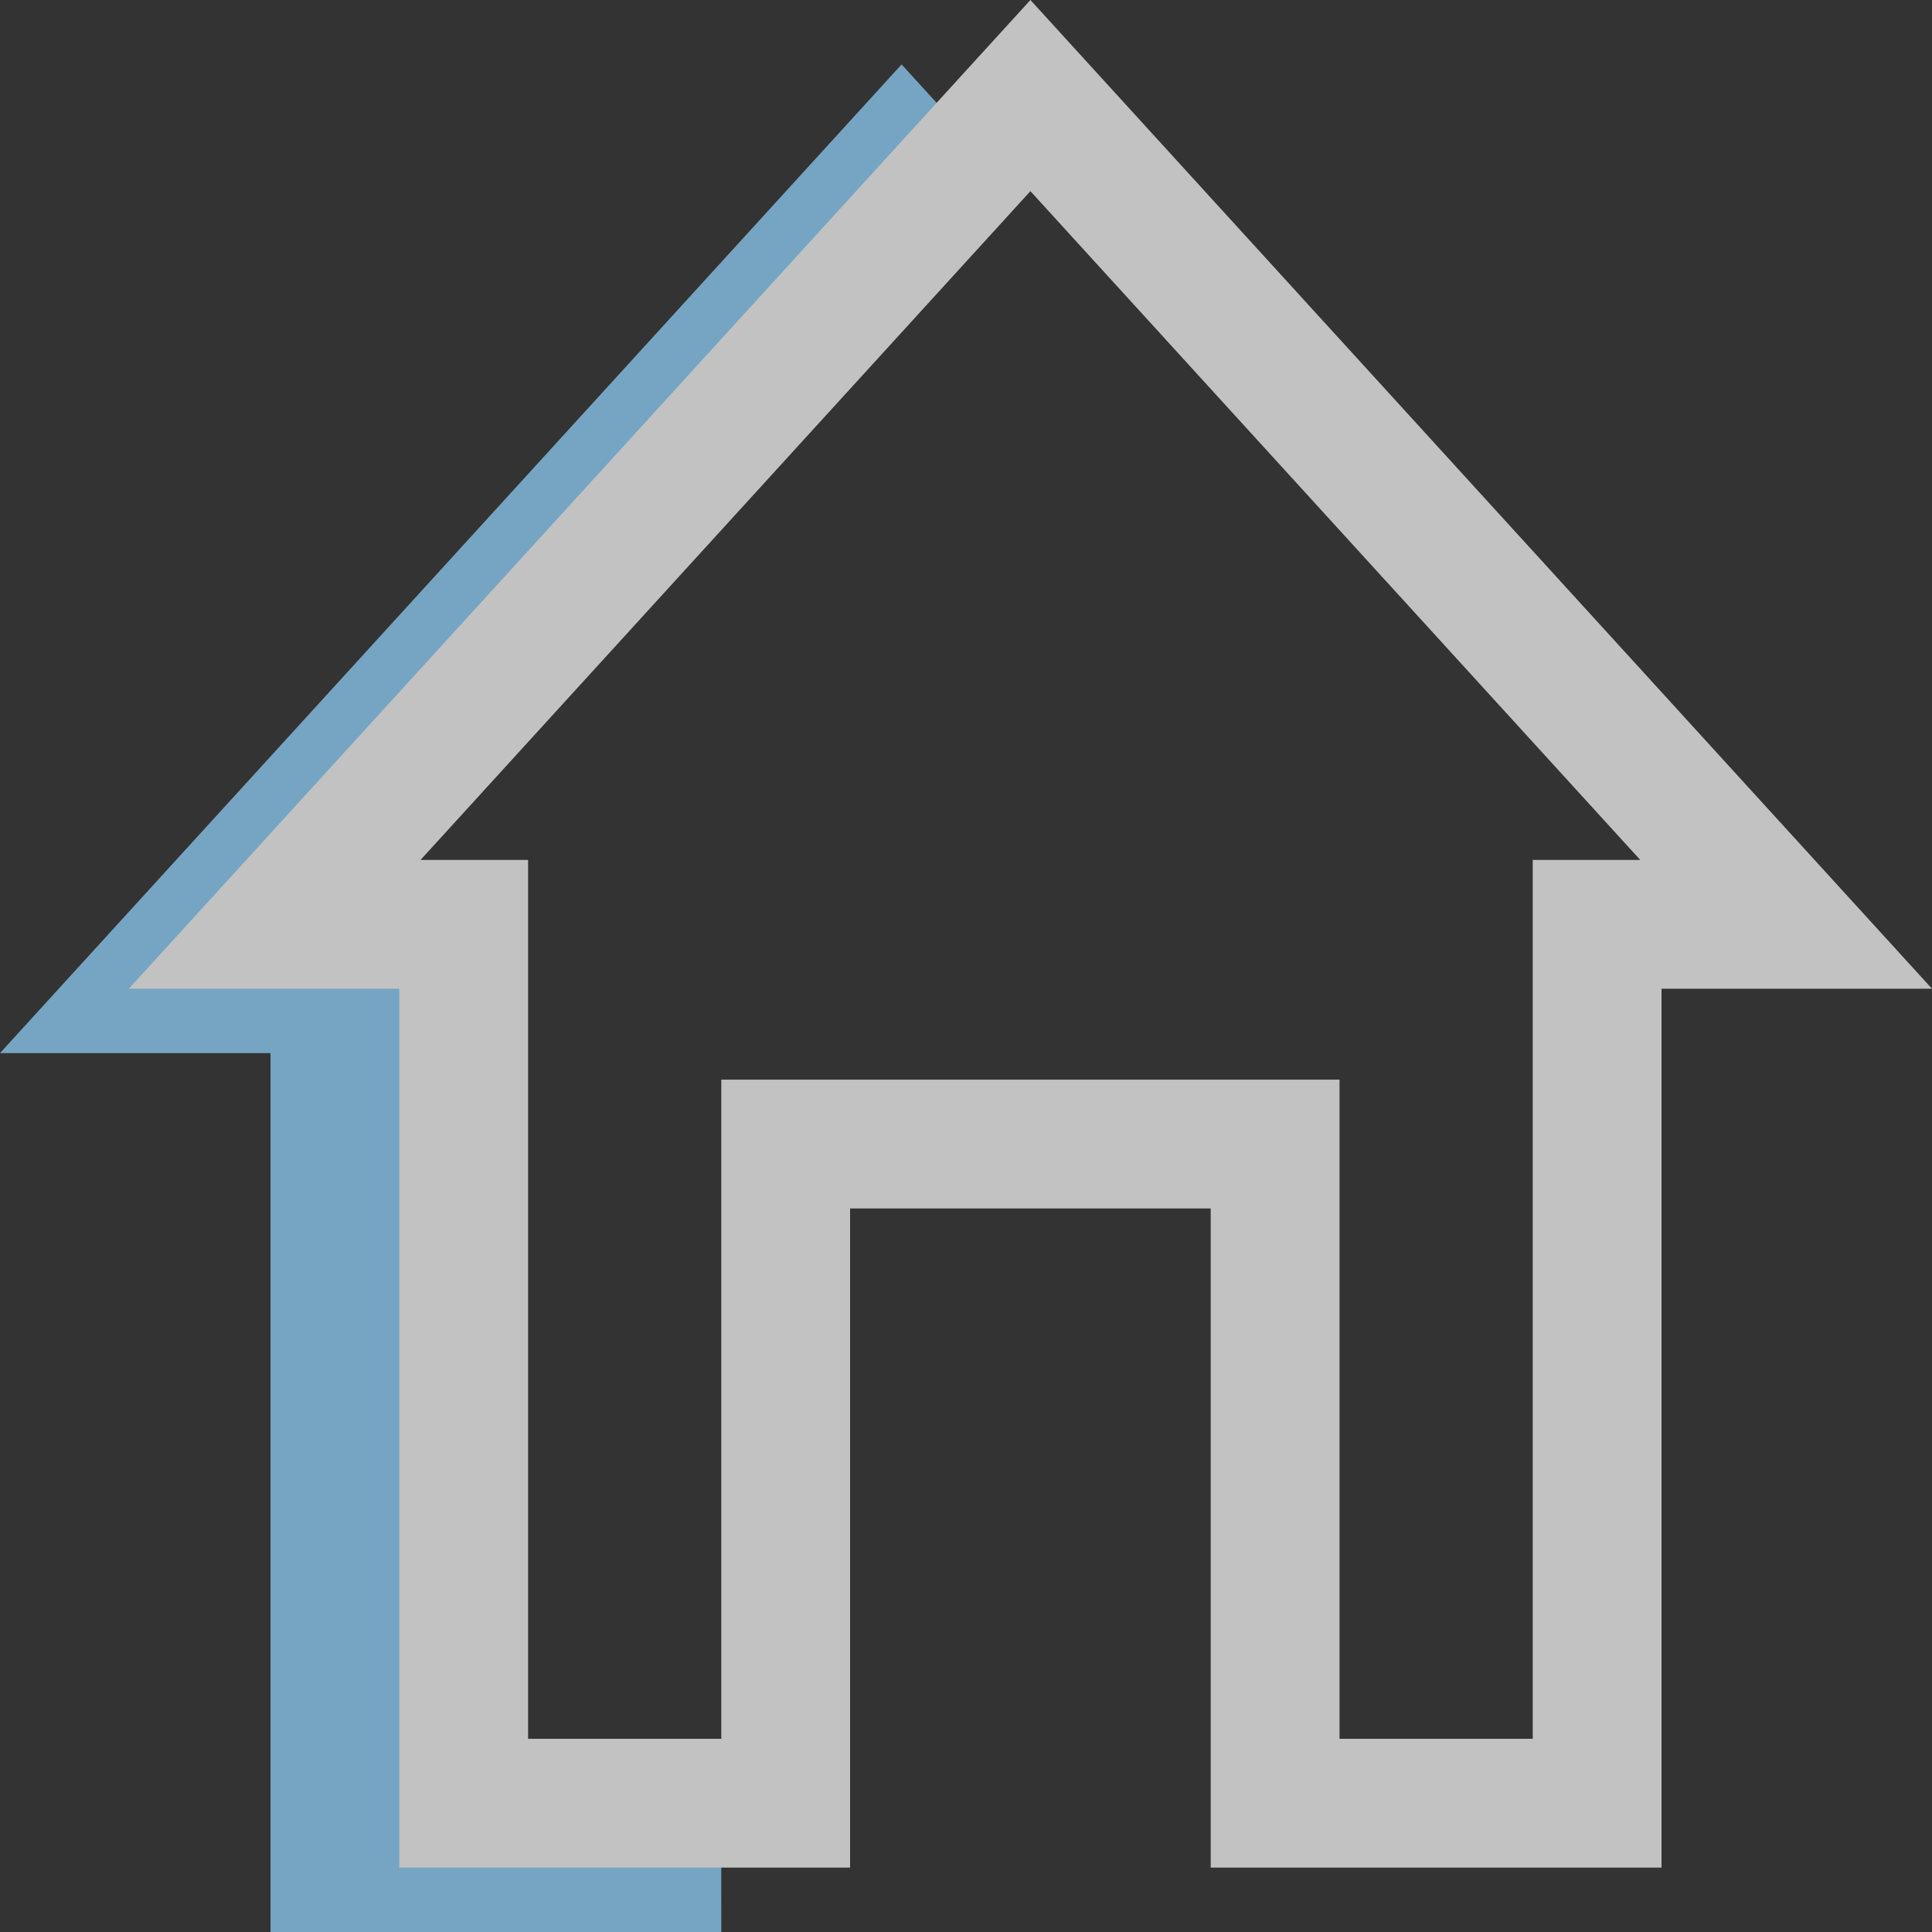 <?xml version="1.0" encoding="UTF-8"?>
<svg width="56px" height="56px" viewBox="0 0 56 56" version="1.1" xmlns="http://www.w3.org/2000/svg" xmlns:xlink="http://www.w3.org/1999/xlink">
    <rect x="0" y="0" width="56" height="56" fill="#333333" stroke="none"/>
    <!-- Generator: Sketch 61.2 (89653) - https://sketch.com -->
    <title>公司概况-icon@2x</title>
    <desc>Created with Sketch.</desc>
    <g id="20191115恒领官网-V1" stroke="none" stroke-width="1" fill="none" fill-rule="evenodd" opacity="0.7">
        <g id="画板" transform="translate(-1869, -845)">
            <g id="公司概况-icon" transform="translate(1869, 845)">
                <rect id="矩形-copy-15" x="0" y="0" width="56" height="56"></rect>
                <g id="分组-4">
                    <path d="M26.133,1.867 L29.163,5.19 L8.236,24.815 L12.103,24.815 L12.103,51.846 L19.052,51.846 L20.906,52.51 L20.907,56 L7.84,56 L7.84,30.525 L0,30.525 L26.133,1.867 Z" id="路径" fill="#91D5FF"></path>
                    <path d="M20.907,31.294 L38.827,31.294 L38.827,50.4 L44.427,50.4 L44.427,24.925 L47.543,24.925 L29.867,5.541 L12.19,24.925 L15.307,24.925 L15.307,50.4 L20.907,50.4 L20.907,31.294 Z M24.64,54.133 L11.573,54.133 L11.573,28.659 L3.733,28.659 L29.867,0 L56,28.659 L48.16,28.659 L48.16,54.133 L35.093,54.133 L35.093,35.027 L24.64,35.027 L24.64,54.133 Z" id="路径" fill="#FFFFFF" fill-rule="nonzero"></path>
                </g>
            </g>
        </g>
    </g>
</svg>